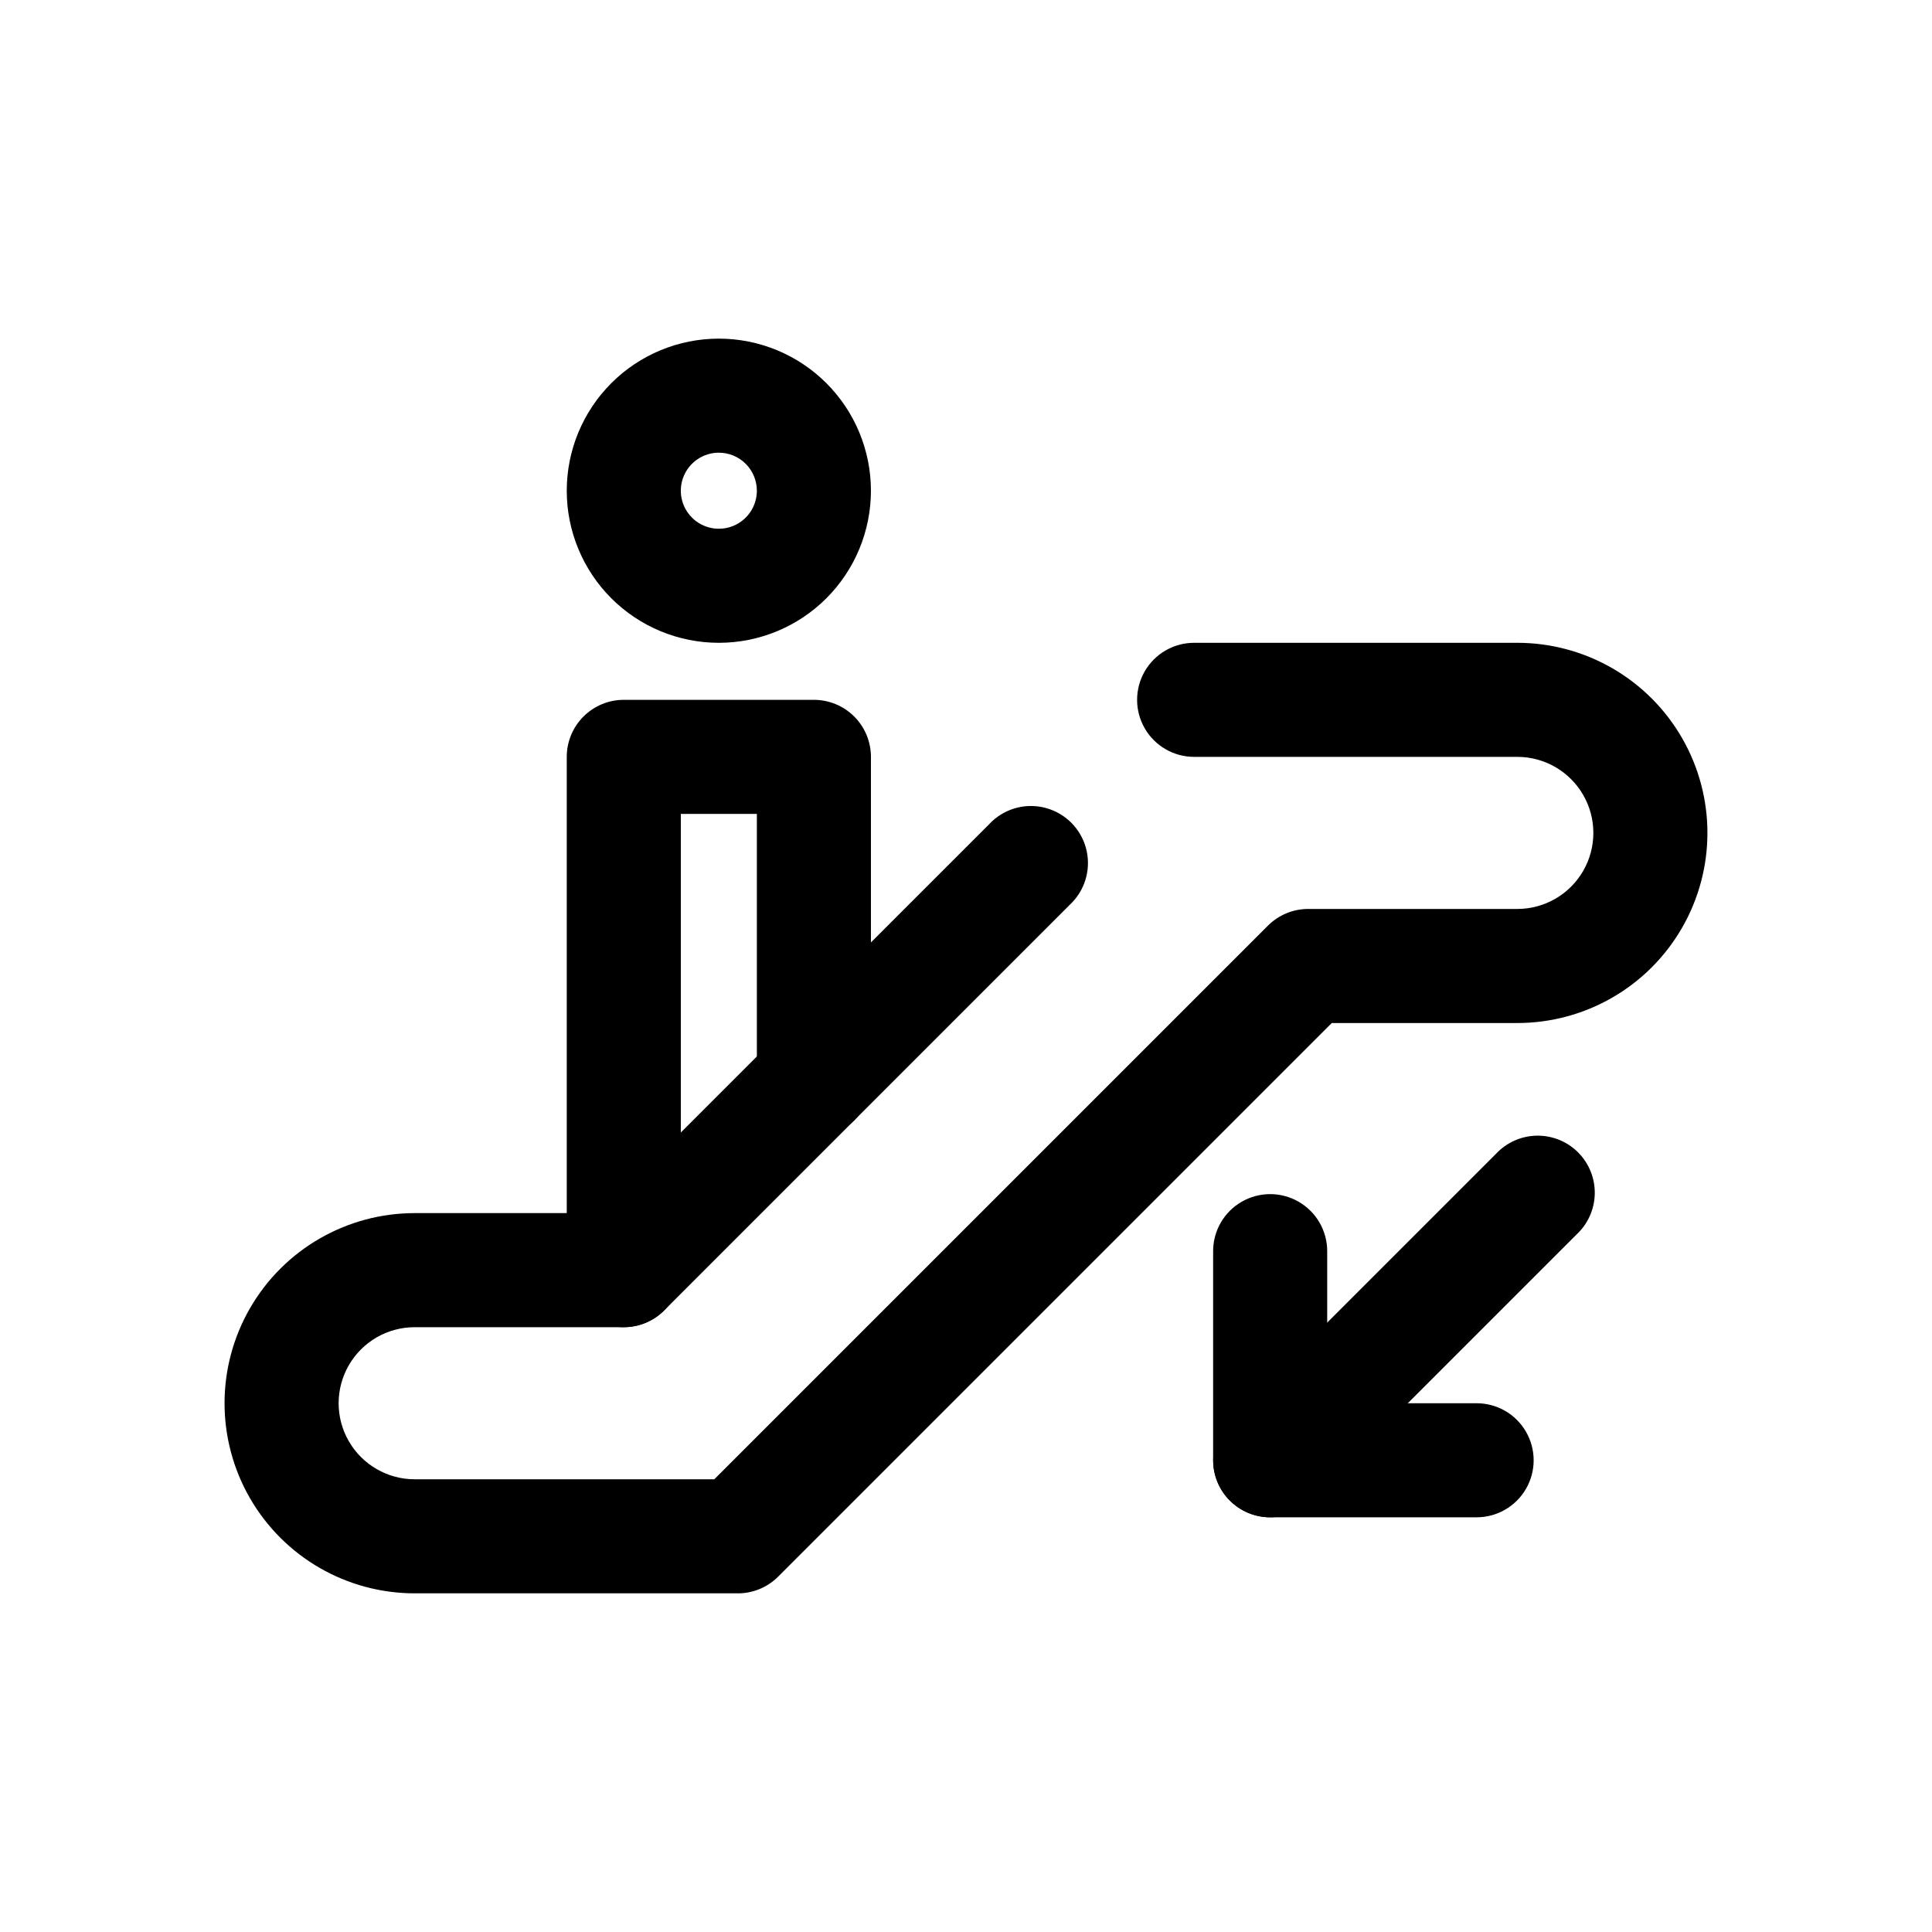 <?xml version="1.0" encoding="UTF-8"?>
<!-- Uploaded to: SVG Repo, www.svgrepo.com, Generator: SVG Repo Mixer Tools -->
<svg fill="#000000" width="800px" height="800px" version="1.1" viewBox="144 144 512 512" xmlns="http://www.w3.org/2000/svg">
 <g>
  <path d="m309.31 495.72c-4.008 0-7.852-1.594-10.688-4.426-2.836-2.836-4.426-6.68-4.426-10.688v-136.03c0-4.008 1.59-7.852 4.426-10.688 2.836-2.832 6.68-4.426 10.688-4.426h50.383c4.008 0 7.852 1.594 10.688 4.426 2.832 2.836 4.426 6.68 4.426 10.688v85.648c0 5.398-2.883 10.391-7.559 13.09-4.676 2.699-10.438 2.699-15.113 0-4.676-2.699-7.559-7.691-7.559-13.09v-70.531h-20.152v120.91c0 4.008-1.59 7.852-4.426 10.688-2.836 2.832-6.68 4.426-10.688 4.426z"/>
  <path d="m334.5 314.35c-10.691 0-20.941-4.246-28.5-11.805s-11.805-17.812-11.805-28.5c0-10.691 4.246-20.941 11.805-28.5s17.809-11.805 28.5-11.805c10.688 0 20.941 4.246 28.5 11.805s11.805 17.809 11.805 28.5c0 10.688-4.246 20.941-11.805 28.5s-17.812 11.805-28.5 11.805zm0-50.383c-4.074 0-7.75 2.457-9.309 6.223-1.562 3.766-0.699 8.098 2.184 10.98 2.883 2.883 7.215 3.742 10.98 2.184 3.766-1.559 6.219-5.234 6.219-9.309 0-2.672-1.059-5.234-2.949-7.125s-4.453-2.953-7.125-2.953z"/>
  <path d="m535.32 546.1h-54.711c-4.012 0-7.856-1.59-10.688-4.426-2.836-2.832-4.43-6.68-4.43-10.688v-55.418c0-5.398 2.883-10.391 7.559-13.09s10.438-2.699 15.113 0c4.676 2.699 7.559 7.691 7.559 13.09v40.305h39.598c5.402 0 10.391 2.879 13.09 7.559 2.699 4.676 2.699 10.438 0 15.113-2.699 4.676-7.688 7.555-13.09 7.555z"/>
  <path d="m480.61 546.1c-4.008 0-7.852-1.598-10.684-4.434-2.828-2.832-4.418-6.672-4.418-10.68 0-4.004 1.59-7.848 4.418-10.68l70.535-70.535c2.797-3 6.691-4.734 10.789-4.809 4.102-0.07 8.055 1.527 10.957 4.426 2.898 2.902 4.496 6.856 4.422 10.953-0.07 4.102-1.805 7.996-4.809 10.793l-70.535 70.535 0.004-0.004c-2.832 2.836-6.672 4.434-10.68 4.434z"/>
  <path d="m339.54 566.25h-85.648c-18 0-34.633-9.602-43.633-25.188-9-15.59-9-34.793 0-50.383 9-15.586 25.633-25.191 43.633-25.191h49.172l103.84-103.83c3.856-3.598 9.309-4.922 14.387-3.496 5.074 1.426 9.043 5.391 10.469 10.469 1.422 5.078 0.098 10.531-3.496 14.387l-108.27 108.27c-2.832 2.836-6.672 4.43-10.68 4.434h-55.418c-7.199 0-13.852 3.84-17.453 10.074-3.602 6.238-3.602 13.918 0 20.152 3.602 6.238 10.254 10.078 17.453 10.078h79.398l146.71-146.71c2.832-2.832 6.672-4.43 10.68-4.434h55.418c7.203 0 13.855-3.84 17.453-10.074 3.602-6.234 3.602-13.918 0-20.152-3.598-6.234-10.25-10.078-17.453-10.078h-85.645c-5.402 0-10.391-2.879-13.09-7.555-2.699-4.676-2.699-10.438 0-15.117 2.699-4.676 7.688-7.555 13.09-7.555h85.645c18 0 34.633 9.602 43.633 25.191 9 15.586 9 34.793 0 50.379-9 15.59-25.633 25.191-43.633 25.191h-49.172l-146.71 146.71c-2.832 2.836-6.676 4.434-10.68 4.434z"/>
 </g>
</svg>
